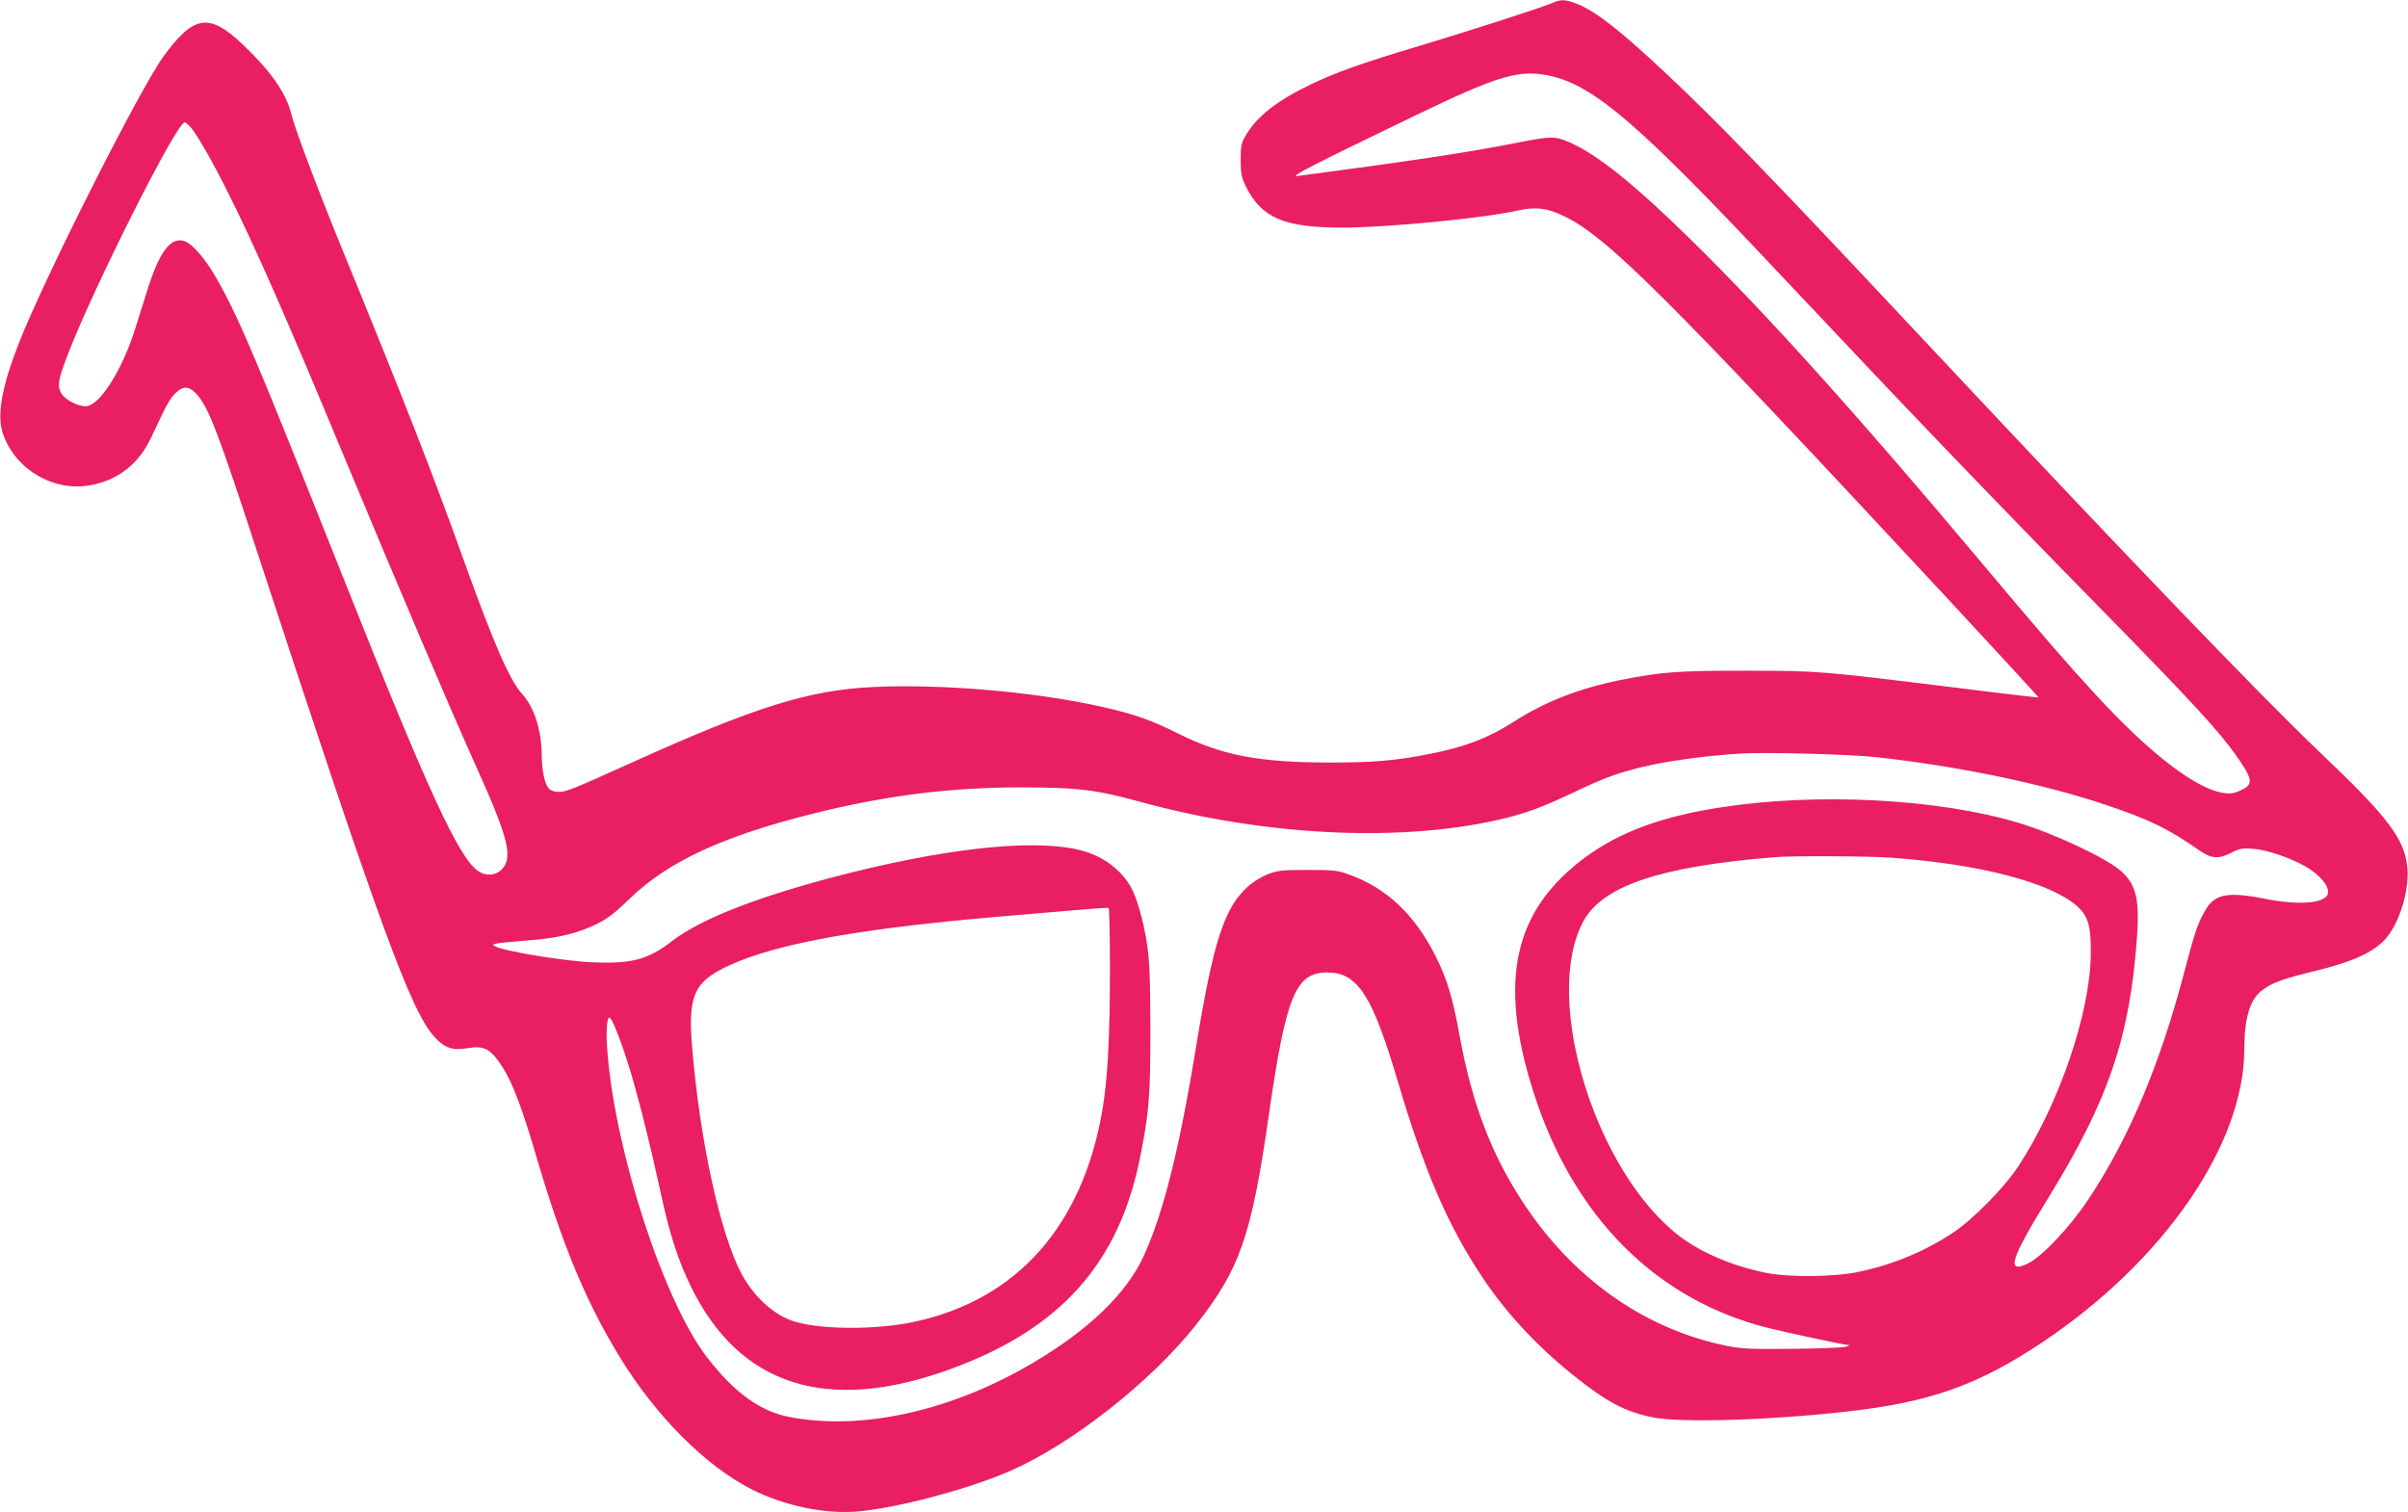<?xml version="1.0" standalone="no"?>
<!DOCTYPE svg PUBLIC "-//W3C//DTD SVG 20010904//EN"
 "http://www.w3.org/TR/2001/REC-SVG-20010904/DTD/svg10.dtd">
<svg version="1.0" xmlns="http://www.w3.org/2000/svg"
 width="1280pt" height="804pt" viewBox="0 0 1280 804"
 preserveAspectRatio="xMidYMid meet">
<g transform="translate(0,804) scale(0.1,-0.1)"
fill="#e91e63" stroke="none">
<path d="M8251 8024 c-58 -25 -443 -149 -709 -229 -299 -89 -441 -140 -577
-205 -178 -86 -284 -169 -343 -270 -24 -39 -27 -56 -27 -130 0 -72 4 -93 27
-140 83 -168 203 -220 511 -220 246 0 752 50 937 91 91 21 156 13 244 -30 231
-113 529 -409 2004 -1996 286 -308 519 -561 518 -563 -2 -1 -203 22 -447 53
-713 88 -725 89 -1104 89 -360 1 -454 -6 -670 -49 -218 -44 -402 -115 -565
-220 -140 -89 -260 -136 -450 -173 -180 -36 -297 -46 -535 -46 -373 1 -566 37
-800 153 -151 75 -236 105 -415 145 -351 78 -835 120 -1200 104 -347 -15 -638
-106 -1300 -406 -306 -138 -340 -152 -379 -152 -24 0 -44 7 -54 18 -21 23 -36
93 -37 167 -1 142 -38 262 -105 336 -66 73 -151 269 -305 697 -158 443 -316
849 -655 1677 -131 321 -247 629 -268 713 -27 109 -109 225 -256 365 -179 170
-261 158 -422 -63 -126 -173 -630 -1172 -767 -1520 -92 -234 -119 -384 -88
-481 63 -191 266 -314 463 -279 148 25 261 113 327 255 85 181 96 201 127 233
40 41 72 41 111 0 66 -71 113 -192 332 -863 645 -1969 808 -2415 934 -2556 54
-60 97 -75 174 -62 92 16 125 -1 189 -100 52 -80 106 -222 179 -472 139 -474
265 -776 444 -1069 193 -316 459 -582 704 -705 167 -84 371 -128 542 -118 205
13 601 117 830 217 328 144 747 473 987 776 234 297 295 470 388 1119 91 632
142 755 310 755 161 0 239 -119 374 -575 143 -484 269 -774 453 -1049 127
-190 289 -363 478 -515 181 -145 275 -195 424 -226 147 -30 624 -16 1036 31
438 49 695 140 1035 367 646 431 1075 1053 1075 1561 0 164 30 262 93 310 53
41 113 63 287 105 178 44 277 85 347 146 85 72 150 260 140 398 -13 155 -100
270 -468 620 -295 280 -1022 1036 -1974 2052 -807 862 -1148 1218 -1388 1449
-318 306 -478 436 -588 477 -59 23 -83 23 -128 3z m-4 -389 c231 -54 470 -261
1193 -1030 721 -766 1102 -1164 1755 -1830 454 -463 596 -618 687 -745 94
-133 98 -159 32 -190 -36 -18 -56 -21 -92 -16 -146 19 -394 209 -685 526 -162
176 -282 315 -622 720 -644 767 -1116 1291 -1516 1685 -309 304 -506 462 -655
528 -78 34 -99 34 -286 -3 -239 -48 -570 -98 -1163 -176 -42 -5 83 59 630 323
446 215 556 247 722 208z m-7233 -272 c29 -31 122 -193 196 -343 144 -287 307
-657 595 -1350 338 -811 585 -1392 735 -1725 166 -369 189 -470 123 -531 -32
-30 -84 -32 -123 -4 -102 73 -266 428 -686 1485 -490 1232 -574 1433 -695
1651 -60 109 -134 197 -178 212 -72 25 -133 -54 -197 -258 -20 -63 -50 -158
-66 -210 -71 -224 -191 -410 -263 -410 -44 0 -114 38 -131 72 -20 39 -14 74
38 208 142 366 577 1229 620 1230 4 0 18 -12 32 -27z m8956 -3348 c439 -48
887 -141 1224 -254 236 -80 327 -124 500 -244 60 -42 99 -45 164 -12 48 25 62
27 121 22 86 -7 228 -59 304 -111 69 -48 105 -102 88 -135 -25 -45 -158 -53
-328 -20 -207 41 -274 27 -326 -70 -37 -68 -51 -108 -108 -326 -129 -488 -292
-876 -507 -1200 -99 -149 -247 -306 -324 -343 -116 -56 -90 26 112 353 317
515 431 850 469 1377 15 203 -3 283 -82 355 -74 68 -353 200 -549 259 -423
127 -1062 161 -1572 83 -315 -47 -545 -131 -728 -266 -383 -282 -466 -657
-276 -1251 211 -660 648 -1100 1243 -1251 101 -25 406 -91 431 -92 10 -1 1 -5
-21 -10 -22 -4 -152 -9 -290 -10 -223 -2 -261 0 -351 19 -431 92 -806 359
-1070 762 -167 255 -269 523 -334 877 -38 210 -67 305 -129 430 -110 219 -259
360 -453 431 -67 25 -85 27 -228 27 -137 0 -161 -3 -211 -23 -32 -12 -77 -40
-102 -62 -128 -113 -186 -289 -277 -842 -92 -566 -178 -905 -284 -1133 -92
-195 -289 -385 -581 -558 -433 -257 -909 -364 -1295 -291 -157 29 -296 129
-441 317 -227 293 -483 1072 -529 1610 -10 114 -6 197 10 197 13 0 65 -133
109 -279 44 -144 107 -394 166 -666 46 -212 91 -349 160 -490 259 -525 726
-672 1379 -433 586 214 898 565 1009 1138 45 230 52 316 52 670 -1 265 -4 359
-18 452 -19 125 -55 250 -89 308 -53 88 -141 154 -247 185 -226 66 -668 26
-1221 -110 -479 -119 -807 -244 -969 -369 -125 -97 -212 -121 -421 -112 -143
5 -471 59 -516 84 -17 10 -17 11 6 16 14 3 86 10 162 16 161 12 262 36 367 86
59 29 99 59 181 139 206 198 500 333 990 454 378 93 710 134 1080 135 306 0
405 -12 638 -76 660 -181 1368 -217 1900 -98 139 31 236 66 402 145 162 77
223 100 355 134 138 34 344 63 540 75 132 8 578 -4 715 -19z m85 -535 c468
-34 837 -130 982 -254 63 -55 78 -105 77 -256 -3 -316 -168 -798 -385 -1130
-75 -114 -242 -284 -347 -353 -149 -99 -316 -169 -499 -208 -129 -28 -367 -31
-495 -6 -174 35 -338 104 -455 191 -453 341 -738 1270 -516 1679 103 188 409
291 1018 340 97 8 493 6 620 -3z m-4155 -588 c0 -364 -12 -588 -40 -753 -105
-614 -451 -1006 -994 -1125 -214 -47 -526 -44 -663 7 -101 38 -200 132 -262
248 -114 216 -221 708 -262 1204 -21 255 7 333 146 409 239 129 688 216 1465
283 162 14 363 31 445 38 83 7 153 12 158 10 4 -2 7 -147 7 -321z"/>
</g>
</svg>
